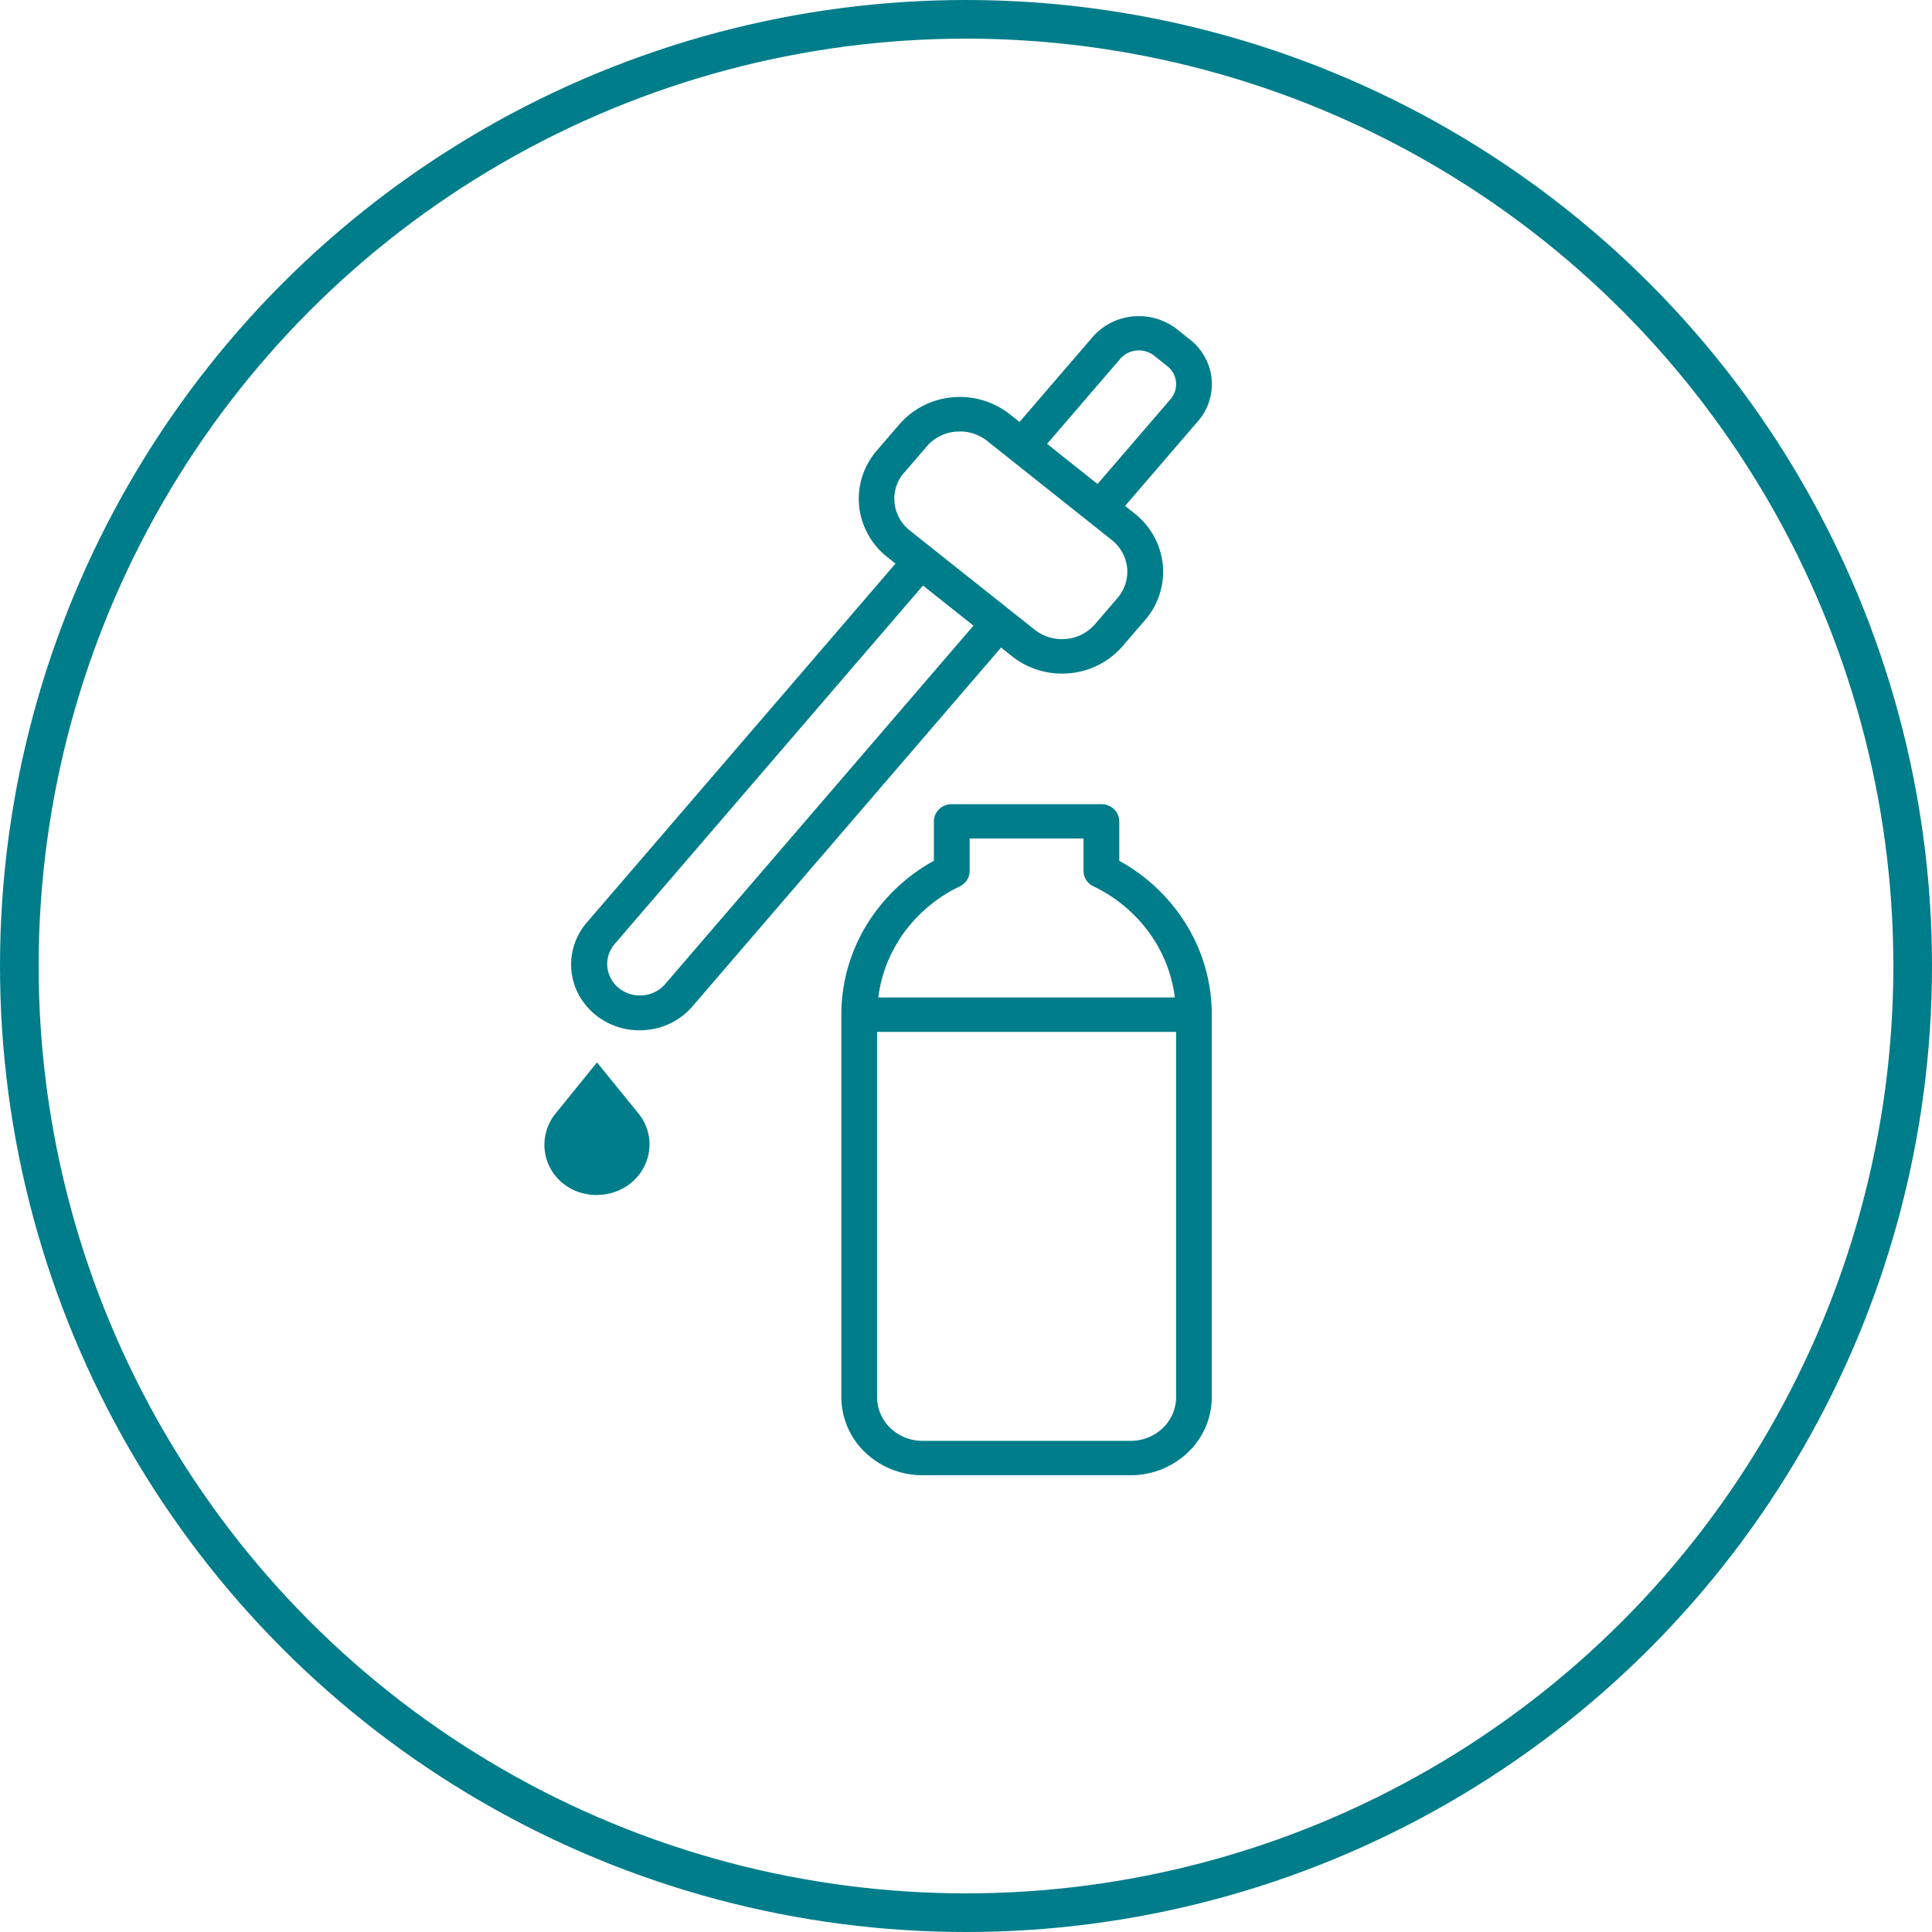 <svg width="150" height="150" viewBox="0 0 150 150" fill="none" xmlns="http://www.w3.org/2000/svg">
    <g clip-path="url(#rkvuomnc7a)" fill="#007D8A">
        <path d="M86.9 66.832v-3.061a1.31 1.31 0 0 0-.408-.944 1.417 1.417 0 0 0-.981-.392H73.895c-.369 0-.722.141-.982.392-.26.25-.407.59-.407.944v3.061a14.052 14.052 0 0 0-5.263 5.046 13.357 13.357 0 0 0-1.922 6.903v29.697a5.952 5.952 0 0 0 1.847 4.282 6.435 6.435 0 0 0 4.452 1.777h16.167a6.437 6.437 0 0 0 4.45-1.778 5.95 5.95 0 0 0 1.847-4.281V78.781a13.352 13.352 0 0 0-1.921-6.904 14.046 14.046 0 0 0-5.264-5.045zm-12.378 1.984c.23-.112.422-.282.556-.492.135-.21.206-.452.205-.7v-2.523h8.841v2.52c0 .246.07.488.205.699.135.21.327.38.557.491a11.462 11.462 0 0 1 4.297 3.547 10.88 10.88 0 0 1 2.032 5.083H68.19c.23-1.83.929-3.575 2.034-5.081a11.456 11.456 0 0 1 4.298-3.544zm13.265 43.051H71.62a3.596 3.596 0 0 1-2.492-.993 3.322 3.322 0 0 1-1.032-2.396V80.114h23.215v28.364c0 .899-.37 1.761-1.032 2.396a3.596 3.596 0 0 1-2.492.993zM46.351 82.486l-3.265 4.026a3.885 3.885 0 0 0-.763 1.724 3.817 3.817 0 0 0 .147 1.868c.193.583.528 1.113.978 1.545.45.433 1 .755 1.606.94a4.32 4.32 0 0 0 1.927.14 4.253 4.253 0 0 0 1.786-.711 3.982 3.982 0 0 0 1.22-1.392 3.8 3.8 0 0 0-.374-4.123l-3.262-4.017zM78.577 50.957a6.261 6.261 0 0 0 4.454 1.315 6.171 6.171 0 0 0 4.12-2.095l1.766-2.053a5.722 5.722 0 0 0 1.363-4.281 5.809 5.809 0 0 0-2.17-3.961l-.757-.603 5.671-6.593a4.375 4.375 0 0 0 1.046-3.279 4.441 4.441 0 0 0-1.666-3.033l-1.01-.804a4.802 4.802 0 0 0-3.412-1.005 4.732 4.732 0 0 0-3.155 1.604l-5.672 6.592-.754-.599a6.259 6.259 0 0 0-4.453-1.315 6.17 6.17 0 0 0-4.118 2.095l-1.767 2.053a5.721 5.721 0 0 0-1.362 4.281 5.808 5.808 0 0 0 2.17 3.961l.656.52-23.965 27.865a5.017 5.017 0 0 0-1.179 2.615 4.939 4.939 0 0 0 .461 2.817 5.18 5.18 0 0 0 1.958 2.14c.85.521 1.838.798 2.846.8.169 0 .34 0 .514-.025a5.443 5.443 0 0 0 1.988-.568 5.249 5.249 0 0 0 1.607-1.26l23.965-27.864.855.68zm8.39-23.087c.157-.185.351-.338.57-.45a1.936 1.936 0 0 1 1.44-.132c.236.07.457.185.647.338l1.008.804a1.778 1.778 0 0 1 .254 2.553l-5.674 6.595-3.916-3.116 5.671-6.592zm-16.766 8.829 1.767-2.056a3.268 3.268 0 0 1 1.003-.78 3.389 3.389 0 0 1 1.238-.35c.108 0 .217-.013.322-.013a3.356 3.356 0 0 1 2.098.723l1.821 1.448 6.057 4.814 1.823 1.45a3.163 3.163 0 0 1 1.18 2.154 3.116 3.116 0 0 1-.738 2.329l-1.767 2.056a3.375 3.375 0 0 1-2.24 1.134 3.424 3.424 0 0 1-2.424-.71l-7.988-6.348-1.722-1.369a3.16 3.16 0 0 1-1.182-2.153 3.112 3.112 0 0 1 .74-2.33h.012zm-18.587 39.74a2.577 2.577 0 0 1-1.711.841 2.611 2.611 0 0 1-1.836-.55 2.419 2.419 0 0 1-.909-1.63 2.378 2.378 0 0 1 .537-1.775L71.66 45.46l3.92 3.115-23.966 27.863z"/>
    </g>
    <circle cx="75" cy="75" r="73.5" stroke="#007D8A" stroke-width="3"/>
    <defs>
        <clipPath id="rkvuomnc7a">
            <path fill="#fff" transform="translate(42.273 24.545)" d="M0 0h51.818v90H0z"/>
        </clipPath>
    </defs>
</svg>
